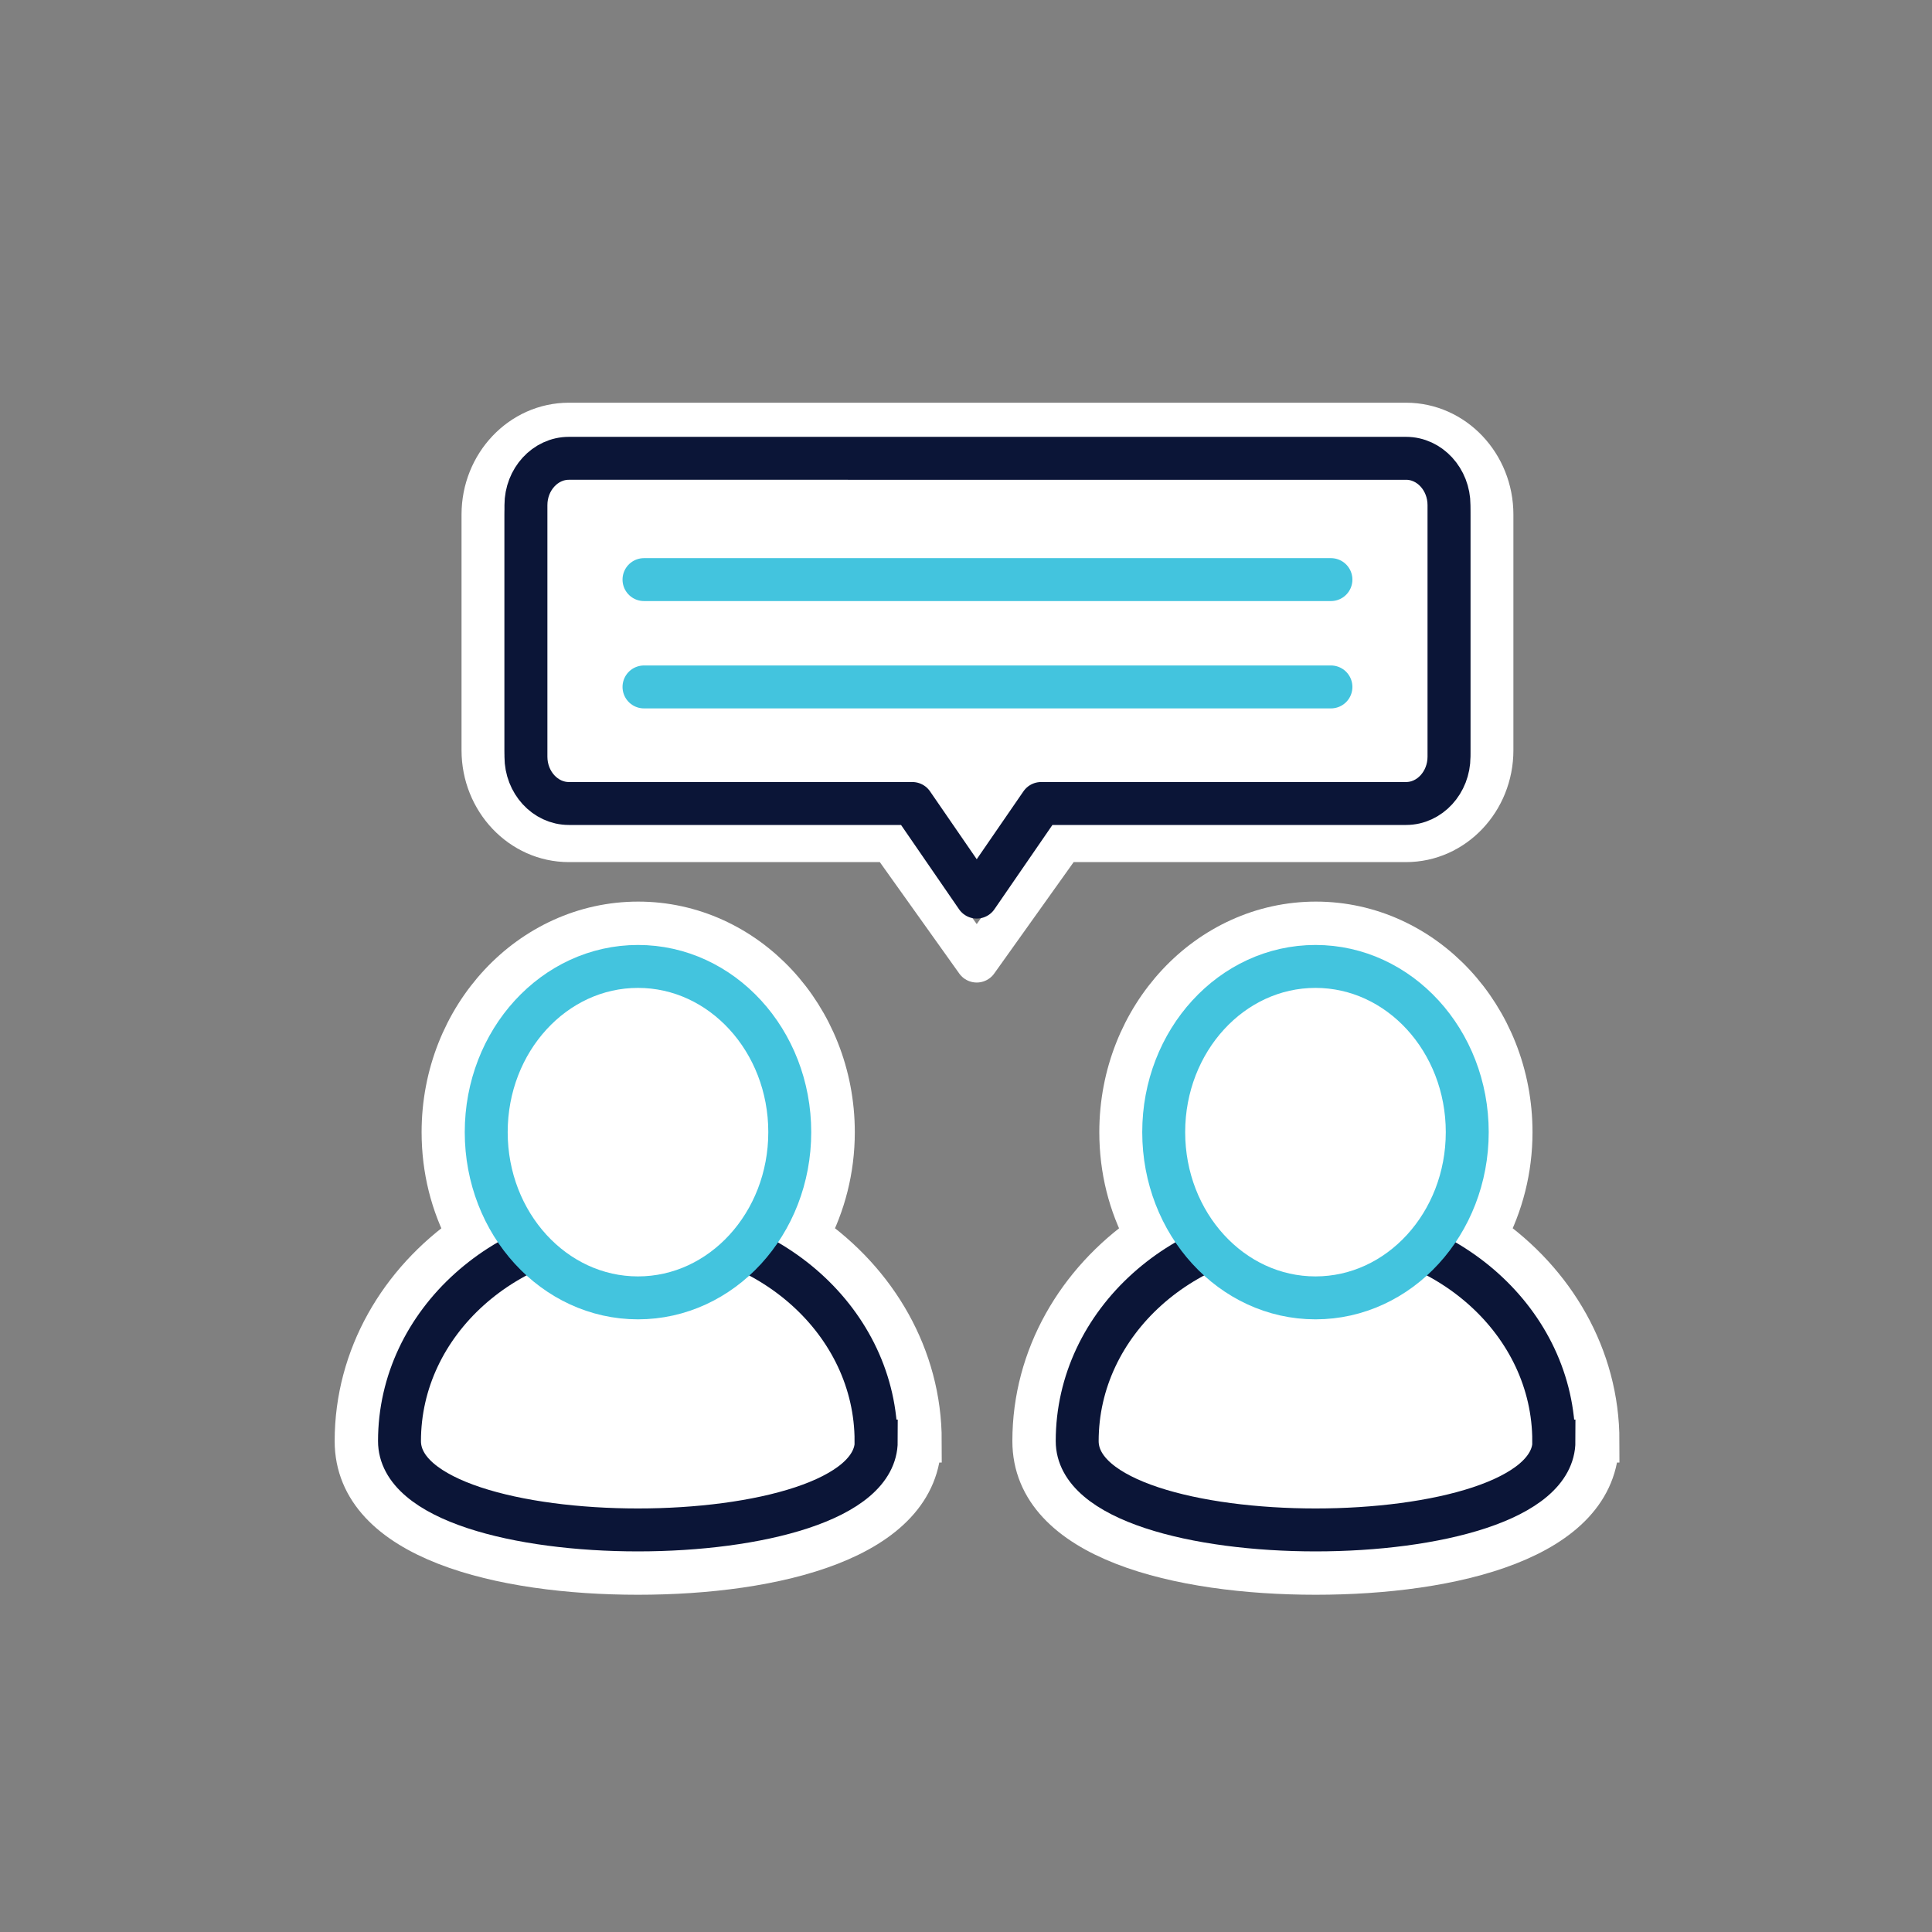 <?xml version="1.0" encoding="UTF-8"?><svg id="a" xmlns="http://www.w3.org/2000/svg" viewBox="0 0 90 90"><rect x="0" y="0" width="90" height="90" fill="#808080" stroke="none"/><g><path d="M74.42,67.13c0,4.55-6.79,6.16-13.13,6.16s-13.13-1.61-13.13-6.16c0-3.92,2.06-7.4,5.23-9.6-.76-1.42-1.18-3.05-1.18-4.79,0-5.38,4.08-9.74,9.09-9.74s9.09,4.36,9.09,9.74c0,1.74-.43,3.37-1.18,4.79,3.17,2.2,5.23,5.68,5.23,9.6Z" fill="#fff" stroke="#fff" stroke-miterlimit="10" stroke-width="2"/><path d="M72.39,67.13c0,5.52-22.21,5.52-22.21,0s4.97-9.99,11.1-9.99,11.1,4.47,11.1,9.99Z" fill="#fff" stroke="#0b1537" stroke-miterlimit="10" stroke-width="2"/><ellipse cx="61.28" cy="52.74" rx="7.07" ry="7.72" fill="#fff" stroke="#43c4de" stroke-miterlimit="10" stroke-width="2"/></g><g><path d="M42.85,67.13c0,4.55-6.79,6.16-13.13,6.16s-13.13-1.61-13.13-6.16c0-3.92,2.06-7.4,5.23-9.6-.76-1.42-1.18-3.05-1.18-4.79,0-5.38,4.08-9.74,9.09-9.74s9.09,4.36,9.09,9.74c0,1.74-.43,3.37-1.18,4.79,3.17,2.2,5.23,5.68,5.23,9.6Z" fill="#fff" stroke="#fff" stroke-miterlimit="10" stroke-width="2"/><path d="M40.82,67.13c0,5.52-22.21,5.52-22.21,0s4.97-9.99,11.1-9.99,11.1,4.47,11.1,9.99Z" fill="#fff" stroke="#0b1537" stroke-miterlimit="10" stroke-width="2"/><ellipse cx="29.72" cy="52.74" rx="7.07" ry="7.72" fill="#fff" stroke="#43c4de" stroke-miterlimit="10" stroke-width="2"/></g><g><path d="M49.5,39.16h16c2.21,0,4-1.89,4-4.21v-10.98c0-2.32-1.79-4.21-4-4.21H26.5c-2.21,0-4,1.89-4,4.21v10.98c0,2.32,1.79,4.21,4,4.21h15l4,5.61,4-5.61Z" fill="none" stroke="#fff" stroke-linecap="round" stroke-linejoin="round" stroke-width="2"/><path d="M26.5,37.43h16l3,4.36,3-4.36h17c1.1,0,2-.98,2-2.18v-11.72c0-1.2-.9-2.18-2-2.18H26.5c-1.1,0-2,.98-2,2.18v11.72c0,1.2,.9,2.18,2,2.18Z" fill="#fff" stroke="#0b1537" stroke-linecap="round" stroke-linejoin="round" stroke-width="2"/></g><line x1="62" y1="32" x2="30" y2="32" fill="#fff" stroke="#43c4de" stroke-linecap="round" stroke-miterlimit="10" stroke-width="2"/><line x1="62" y1="27" x2="30" y2="27" fill="#fff" stroke="#43c4de" stroke-linecap="round" stroke-miterlimit="10" stroke-width="2"/></svg>